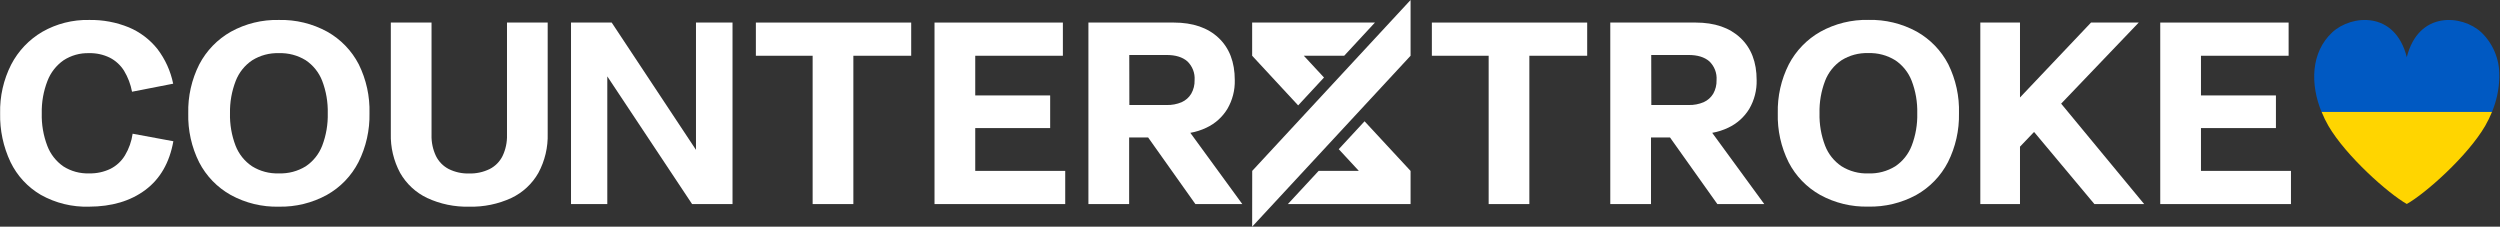 <svg width="397" height="36" viewBox="0 0 397 36" fill="none" xmlns="http://www.w3.org/2000/svg">
<rect x="0" y="0" width="397" height="36" fill="#333333" stroke="none"/>
<g clip-path="url(#clip0_3_670)">
<path d="M1.774 10.255C2.901 8.084 4.62 6.278 6.733 5.045C8.988 3.761 11.549 3.114 14.144 3.17C16.309 3.128 18.46 3.528 20.465 4.346C22.233 5.09 23.788 6.265 24.986 7.763C26.231 9.392 27.09 11.281 27.499 13.29L20.967 14.566C20.747 13.386 20.316 12.257 19.696 11.23C19.141 10.347 18.358 9.63 17.43 9.155C16.407 8.657 15.28 8.412 14.144 8.441C12.708 8.397 11.293 8.793 10.089 9.577C8.931 10.388 8.042 11.527 7.537 12.848C6.901 14.485 6.594 16.231 6.632 17.987C6.584 19.757 6.885 21.519 7.517 23.173C8.02 24.491 8.909 25.625 10.069 26.428C11.285 27.198 12.705 27.584 14.144 27.534C15.317 27.566 16.482 27.317 17.54 26.81C18.495 26.328 19.294 25.586 19.846 24.67C20.477 23.617 20.89 22.448 21.062 21.233L27.529 22.429C26.919 25.829 25.435 28.408 23.077 30.167C20.719 31.925 17.741 32.809 14.144 32.819C11.469 32.9 8.822 32.252 6.487 30.945C4.398 29.726 2.721 27.912 1.668 25.735C0.526 23.319 -0.038 20.67 0.02 17.997C-0.044 15.311 0.558 12.651 1.774 10.255Z" fill="white"/>
<path d="M36.648 30.965C34.501 29.765 32.754 27.96 31.624 25.775C30.419 23.36 29.826 20.686 29.895 17.987C29.831 15.296 30.432 12.629 31.644 10.225C32.782 8.046 34.528 6.243 36.668 5.034C38.999 3.749 41.629 3.105 44.29 3.17C46.961 3.104 49.603 3.744 51.947 5.024C54.094 6.225 55.842 8.03 56.972 10.215C58.165 12.628 58.75 15.296 58.675 17.987C58.732 20.677 58.131 23.34 56.927 25.745C55.802 27.939 54.054 29.752 51.902 30.956C49.572 32.232 46.947 32.875 44.29 32.819C41.624 32.887 38.987 32.247 36.648 30.965ZM48.546 26.413C49.734 25.618 50.648 24.476 51.164 23.142C51.792 21.498 52.092 19.747 52.048 17.987C52.091 16.23 51.791 14.48 51.164 12.837C50.648 11.504 49.734 10.362 48.546 9.566C47.269 8.78 45.789 8.389 44.29 8.441C42.795 8.39 41.319 8.786 40.05 9.577C38.862 10.372 37.948 11.514 37.432 12.847C36.797 14.485 36.489 16.231 36.523 17.987C36.48 19.744 36.78 21.491 37.407 23.133C37.923 24.466 38.837 25.608 40.025 26.403C41.302 27.197 42.788 27.591 44.29 27.534C45.788 27.587 47.269 27.198 48.546 26.413Z" fill="white"/>
<path d="M85.491 27.463C84.505 29.196 83.011 30.584 81.21 31.438C79.108 32.408 76.811 32.88 74.497 32.82C72.198 32.878 69.916 32.406 67.83 31.438C66.028 30.582 64.533 29.195 63.544 27.463C62.511 25.544 61.999 23.387 62.062 21.208V3.582H68.528V21.414C68.493 22.572 68.733 23.722 69.227 24.77C69.666 25.663 70.381 26.391 71.266 26.846C72.269 27.341 73.379 27.583 74.497 27.549C75.623 27.581 76.74 27.339 77.753 26.846C78.645 26.395 79.366 25.666 79.808 24.77C80.304 23.723 80.545 22.573 80.511 21.414V3.582H86.973V21.208C87.037 23.387 86.526 25.545 85.491 27.463Z" fill="white"/>
<path d="M110.522 3.582V23.796L97.137 3.582H96.439H94.997H90.676V32.407H96.439V12.129L109.904 32.407H110.522H111.467H116.325V3.582H110.522Z" fill="white"/>
<path d="M144.698 3.582H120.033V8.853H129.047V32.407H135.514V8.853H144.698V3.582Z" fill="white"/>
<path d="M154.868 27.137V20.339H166.766V15.154H154.868V8.853H168.785V3.582H154.868H152.808H148.401V32.407H152.808H154.868H169.157V27.137H154.868Z" fill="white"/>
<path d="M189.828 32.407H197.279L189.024 21.093C189.908 20.939 190.767 20.665 191.576 20.279C192.957 19.635 194.117 18.596 194.908 17.294C195.716 15.909 196.124 14.325 196.083 12.722C196.083 9.868 195.226 7.632 193.511 6.014C191.796 4.396 189.428 3.586 186.406 3.582H172.84V32.407H179.307V21.826H182.321L189.828 32.407ZM179.327 8.732H185.256C186.683 8.732 187.768 9.064 188.547 9.737C188.947 10.119 189.258 10.585 189.458 11.1C189.658 11.616 189.741 12.17 189.702 12.722C189.726 13.479 189.54 14.229 189.165 14.887C188.81 15.476 188.284 15.942 187.657 16.224C186.903 16.544 186.089 16.698 185.271 16.676H179.342L179.327 8.732Z" fill="white"/>
<path d="M252.045 3.582H227.38V8.853H236.399V32.407H242.861V8.853H252.045V3.582Z" fill="white"/>
<path d="M272.716 32.407H280.167L271.897 21.093C272.779 20.939 273.636 20.665 274.444 20.279C275.826 19.634 276.986 18.596 277.78 17.294C278.589 15.909 278.996 14.325 278.956 12.722C278.956 9.868 278.097 7.632 276.378 6.014C274.66 4.396 272.294 3.586 269.279 3.582H255.713V32.407H262.179V21.826H265.194L272.716 32.407ZM262.215 8.732H268.143C269.57 8.732 270.656 9.064 271.439 9.737C271.839 10.119 272.15 10.585 272.349 11.101C272.548 11.617 272.63 12.17 272.59 12.722C272.615 13.479 272.431 14.228 272.057 14.887C271.702 15.476 271.177 15.942 270.55 16.224C269.794 16.544 268.979 16.698 268.159 16.676H262.23L262.215 8.732Z" fill="white"/>
<path d="M289.06 30.965C286.913 29.765 285.166 27.96 284.036 25.775C282.831 23.36 282.239 20.686 282.312 17.987C282.246 15.295 282.847 12.629 284.061 10.225C285.2 8.046 286.945 6.244 289.085 5.034C291.415 3.746 294.046 3.099 296.707 3.16C299.378 3.095 302.019 3.735 304.365 5.014C306.51 6.218 308.256 8.022 309.389 10.205C310.582 12.621 311.165 15.293 311.087 17.987C311.144 20.677 310.543 23.34 309.339 25.745C308.211 27.937 306.464 29.749 304.314 30.956C301.969 32.235 299.328 32.874 296.657 32.809C294.007 32.871 291.387 32.235 289.06 30.965ZM300.963 26.413C302.149 25.618 303.062 24.476 303.576 23.142C304.206 21.499 304.507 19.747 304.46 17.987C304.506 16.229 304.205 14.479 303.576 12.837C303.062 11.505 302.149 10.362 300.963 9.567C299.68 8.773 298.19 8.378 296.682 8.431C295.186 8.379 293.708 8.775 292.437 9.567C291.25 10.362 290.338 11.505 289.824 12.837C289.197 14.48 288.896 16.23 288.94 17.987C288.897 19.744 289.197 21.491 289.824 23.133C290.338 24.465 291.25 25.608 292.437 26.403C293.708 27.195 295.186 27.591 296.682 27.539C298.189 27.595 299.678 27.203 300.963 26.413Z" fill="white"/>
<path d="M332.592 32.407H340.495L327.311 16.46L339.631 3.582H332.054L320.774 15.48V3.582H314.474V32.407H320.774V23.293L323.01 20.952L332.592 32.407Z" fill="white"/>
<path d="M363.804 32.407V27.137H349.514V20.339H361.417V15.154H349.514V8.853H363.432V3.582H343.048V32.407H363.804Z" fill="white"/>
<path d="M198.842 3.582V8.853L206.147 16.736L210.252 12.31L207.046 8.853H213.458L218.341 3.582H198.842Z" fill="white"/>
<path d="M223.999 32.407V27.142V27.137H223.994L216.693 19.259L212.593 23.69L215.784 27.137H209.398L204.514 32.407H223.999Z" fill="white"/>
<path d="M198.842 36L223.999 8.853V0L198.852 27.137L198.842 36Z" fill="white"/>
<path d="M396.889 12.37V11.993C396.91 10.713 396.666 9.441 396.172 8.26C395.678 7.078 394.946 6.01 394.02 5.125C391.006 2.341 384.067 1.653 382.198 9.079C380.334 1.653 373.39 2.341 370.375 5.125C366.934 8.315 366.858 13.395 368.667 17.787H395.724C396.442 16.068 396.837 14.232 396.889 12.37Z" fill="#0059C2"/>
<path d="M394.643 19.997C395.056 19.281 395.419 18.538 395.729 17.771H368.672C368.98 18.538 369.343 19.282 369.757 19.997C372.556 24.785 379.244 30.719 382.198 32.392C385.152 30.734 391.845 24.801 394.643 19.997Z" fill="#FFD500"/>
</g>
<defs>
<clipPath id="clip0_3_670">
<rect width="396.889" height="36" fill="white"/>
</clipPath>
</defs>
</svg>
